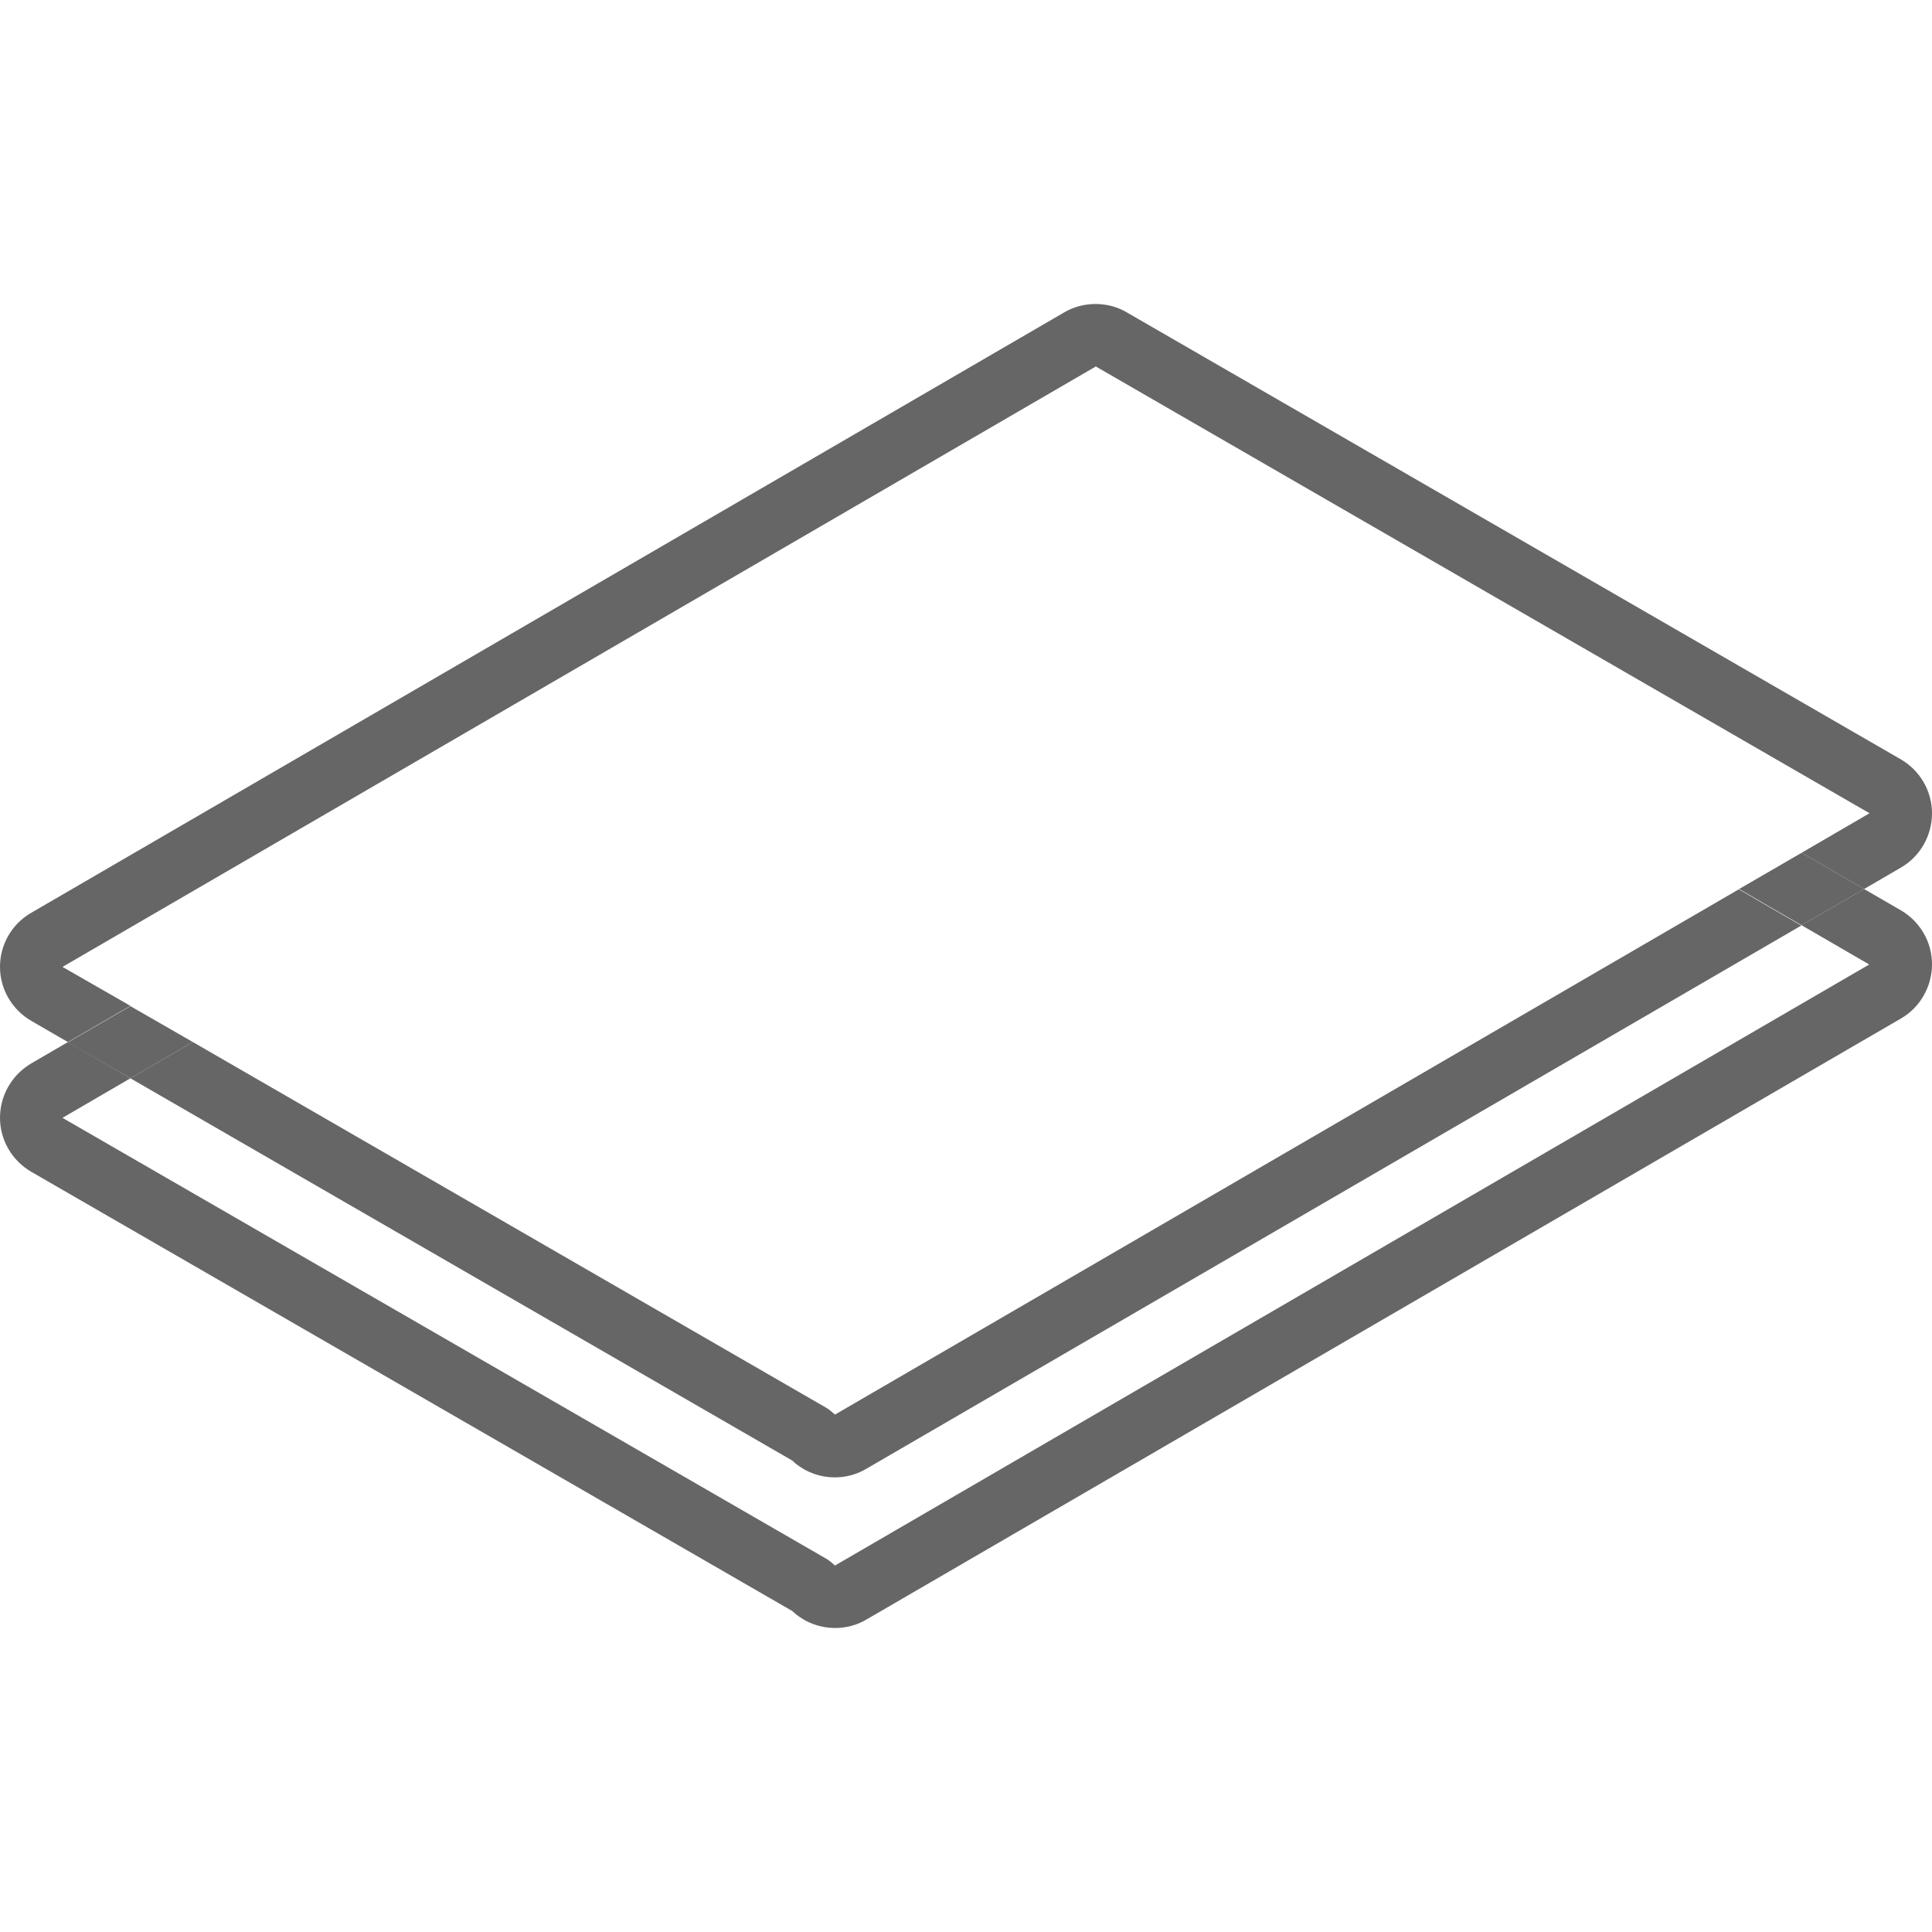 <?xml version="1.0" encoding="utf-8"?>
<!-- Generator: Adobe Illustrator 23.0.3, SVG Export Plug-In . SVG Version: 6.00 Build 0)  -->
<svg version="1.1" id="Layer_1" xmlns="http://www.w3.org/2000/svg" xmlns:xlink="http://www.w3.org/1999/xlink" x="0px" y="0px"
	 viewBox="0 0 64 64" style="enable-background:new 0 0 64 64;" xml:space="preserve">
<style type="text/css">
	.st0{fill:none;}
	.st1{fill:#666666;}
</style>
<path class="st0" d="M27.66,48.93c-0.47,0-0.93-0.16-1.31-0.47l-0.1-0.09L4.32,35.72l-2.25,1.31l25.3,14.61
	c0.1,0.06,0.19,0.14,0.28,0.22l34.27-19.91l-2.24-1.3l-30.98,18C28.38,48.84,28.02,48.93,27.66,48.93z"/>
<path class="st1" d="M27.66,46.86c-0.09-0.08-0.18-0.16-0.28-0.22L6.39,34.52l-2.07,1.2l21.92,12.66l0.1,0.09
	c0.38,0.31,0.84,0.47,1.31,0.47c0.36,0,0.72-0.09,1.04-0.28l30.98-18l-2.07-1.2L27.66,46.86z"/>
<path class="st1" d="M2.07,32.03L36.3,12.14l25.63,14.8l-2.25,1.31l2.07,1.2l1.22-0.71c0.64-0.37,1.03-1.06,1.03-1.8
	s-0.4-1.42-1.04-1.79l-25.63-14.8c-0.32-0.19-0.68-0.28-1.04-0.28c-0.36,0-0.72,0.09-1.04,0.28L1.03,30.24
	C0.39,30.61,0,31.29,0,32.03c0,0.74,0.4,1.42,1.04,1.79l1.21,0.7l2.07-1.2L2.07,32.03z"/>
<path class="st1" d="M62.96,30.15l-1.21-0.7l-2.07,1.2l2.24,1.3L27.66,51.86c-0.09-0.08-0.18-0.16-0.28-0.22L2.07,37.03l2.25-1.31
	l-2.07-1.2l-1.22,0.71C0.39,35.61,0,36.29,0,37.03c0,0.74,0.4,1.42,1.04,1.79l25.21,14.55l0.1,0.09c0.38,0.31,0.84,0.47,1.31,0.47
	c0.36,0,0.72-0.09,1.04-0.28l34.27-19.91c0.64-0.37,1.03-1.06,1.03-1.8S63.6,30.52,62.96,30.15z"/>
<polygon class="st1" points="6.39,34.52 4.32,33.33 2.25,34.53 4.32,35.72 "/>
<polygon class="st1" points="57.61,29.45 59.68,30.65 61.75,29.45 59.68,28.25 "/>
</svg>
